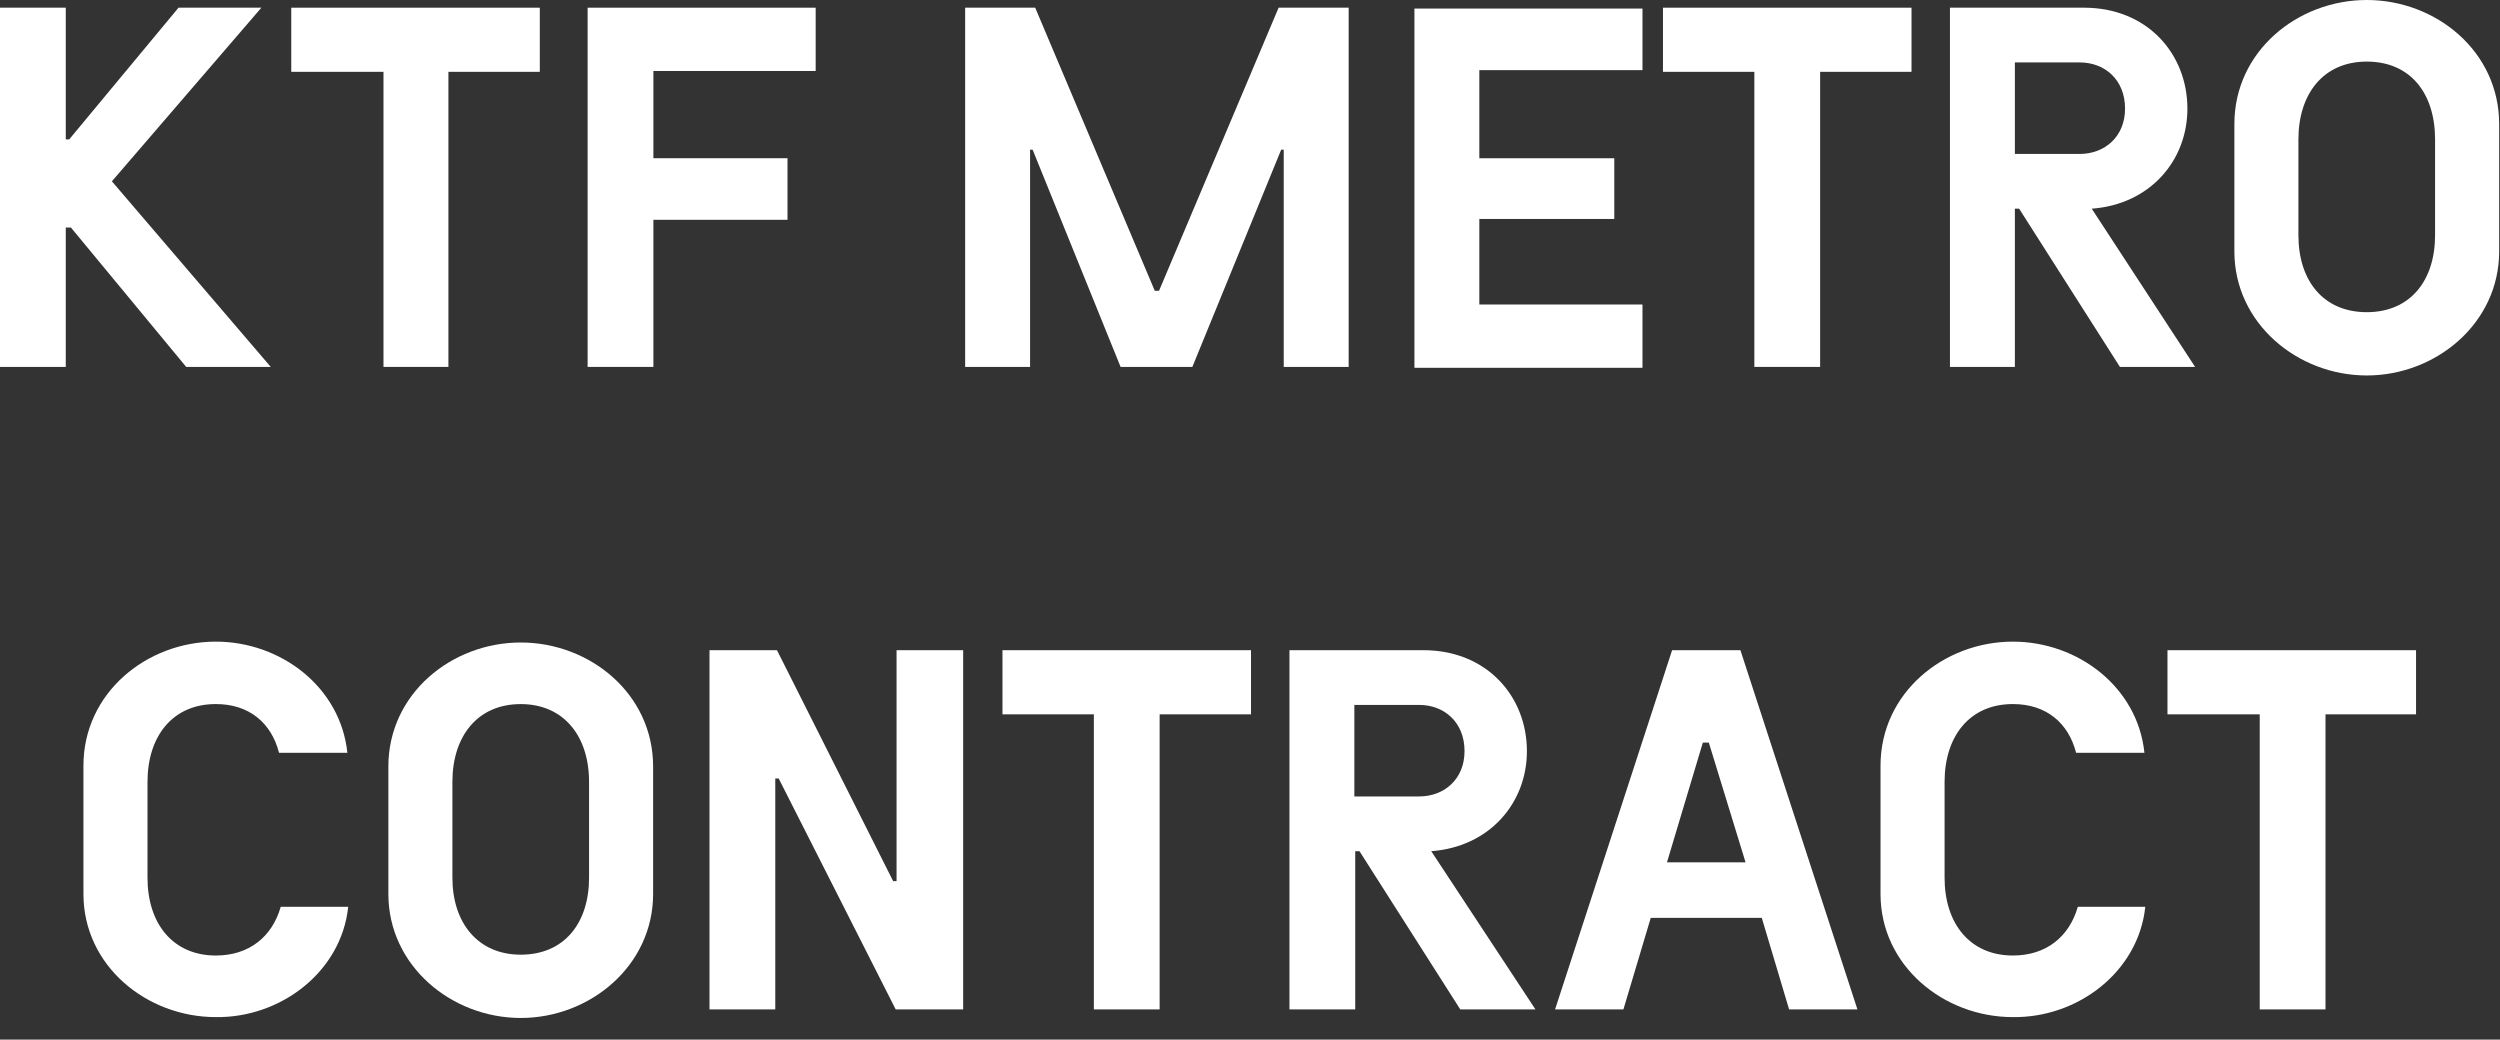 <svg width="101" height="42" viewBox="0 0 101 42" fill="none" xmlns="http://www.w3.org/2000/svg">
<rect x="0" y="0" width="101" height="42" fill="#333333" stroke="none"/>
<path d="M0 0.311V14.823H2.657V9.191H2.864L7.522 14.823H10.938L4.52 7.325L10.559 0.311H7.212L2.795 5.632H2.657V0.311H0Z" fill="white"/>
<path d="M15.493 14.823H18.116V2.902H21.808V0.311H11.767V2.902H15.493V14.823Z" fill="white"/>
<path d="M23.74 14.823H26.397V8.88H31.815V6.392H26.397V2.868H32.953V0.311H23.74V14.823Z" fill="white"/>
<path d="M45.272 14.823H48.171L51.76 6.047H51.863V14.823H54.486V0.311H51.656L46.825 11.748H46.653L41.822 0.311H38.992V14.823H41.615V6.047H41.718L45.272 14.823Z" fill="white"/>
<path d="M57.143 14.859H66.356V12.302H59.765V8.846H65.217V6.393H59.765V2.834H66.356V0.346H57.143V14.859Z" fill="white"/>
<path d="M70.876 14.823H73.533V2.902H77.225V0.311H67.184V2.902H70.876V14.823Z" fill="white"/>
<path d="M81.401 6.185V2.522H84.023C85.024 2.522 85.852 3.213 85.852 4.388C85.852 5.528 85.024 6.219 84.023 6.219H81.401V6.185ZM78.778 14.823H81.401V8.431H81.573L85.645 14.823H88.682L84.506 8.431C86.853 8.258 88.371 6.496 88.371 4.388C88.371 2.176 86.749 0.311 84.196 0.311H78.778V14.823Z" fill="white"/>
<path d="M92.856 9.502V5.632C92.856 3.801 93.857 2.488 95.617 2.488C97.377 2.488 98.377 3.766 98.377 5.632V9.502C98.377 11.334 97.377 12.612 95.617 12.612C93.857 12.612 92.856 11.334 92.856 9.502ZM95.617 15.169C98.412 15.169 100.966 13.062 100.966 10.159V5.01C100.966 2.073 98.412 0 95.617 0C92.822 0 90.269 2.073 90.269 5.01V10.159C90.269 13.062 92.822 15.169 95.617 15.169Z" fill="white"/>
<path d="M14.068 36.634H11.342C10.997 37.843 10.065 38.603 8.72 38.603C6.994 38.603 5.959 37.325 5.959 35.459V31.589C5.959 29.757 6.96 28.444 8.72 28.444C10.065 28.444 10.963 29.204 11.273 30.414H14.034C13.758 27.753 11.342 25.922 8.72 25.922C5.925 25.922 3.371 27.995 3.371 30.932V36.115C3.371 39.018 5.925 41.091 8.72 41.091C11.342 41.126 13.792 39.26 14.068 36.634Z" fill="white"/>
<path d="M18.277 35.459V31.589C18.277 29.758 19.278 28.445 21.038 28.445C22.763 28.445 23.798 29.724 23.798 31.589V35.459C23.798 37.291 22.798 38.569 21.038 38.569C19.313 38.569 18.277 37.291 18.277 35.459ZM21.038 41.126C23.833 41.126 26.386 39.019 26.386 36.116V30.967C26.386 28.03 23.833 25.957 21.038 25.957C18.243 25.957 15.69 28.03 15.69 30.967V36.116C15.69 39.019 18.243 41.126 21.038 41.126Z" fill="white"/>
<path d="M28.664 26.268V40.78H31.321V31.451H31.459L36.186 40.78H38.912V26.268H36.221V35.597H36.083L31.39 26.268H28.664Z" fill="white"/>
<path d="M44.192 40.78H46.849V28.859H50.541V26.268H40.5V28.859H44.192V40.78Z" fill="white"/>
<path d="M54.716 32.142V28.479H57.339C58.339 28.479 59.167 29.17 59.167 30.345C59.167 31.485 58.339 32.176 57.339 32.176H54.716V32.142ZM52.128 40.78H54.751V34.388H54.923L58.995 40.78H62.032L57.822 34.388C60.168 34.215 61.687 32.453 61.687 30.345C61.687 28.134 60.065 26.268 57.511 26.268H52.094V40.78H52.128Z" fill="white"/>
<path d="M67.346 34.837L68.795 30H69.036L70.52 34.837H67.346ZM62.825 40.78H65.586L66.69 37.083H71.176L72.28 40.78H75.04L70.313 26.268H67.553L62.825 40.78Z" fill="white"/>
<path d="M86.67 36.634H83.944C83.599 37.843 82.667 38.603 81.321 38.603C79.596 38.603 78.561 37.325 78.561 35.459V31.589C78.561 29.757 79.561 28.444 81.321 28.444C82.667 28.444 83.564 29.204 83.875 30.414H86.635C86.359 27.753 83.944 25.922 81.321 25.922C78.526 25.922 75.973 27.995 75.973 30.932V36.115C75.973 39.018 78.526 41.091 81.321 41.091C83.944 41.126 86.394 39.26 86.67 36.634Z" fill="white"/>
<path d="M91.293 40.78H93.95V28.859H97.608V26.268H87.566V28.859H91.293V40.78Z" fill="white"/>
</svg>
